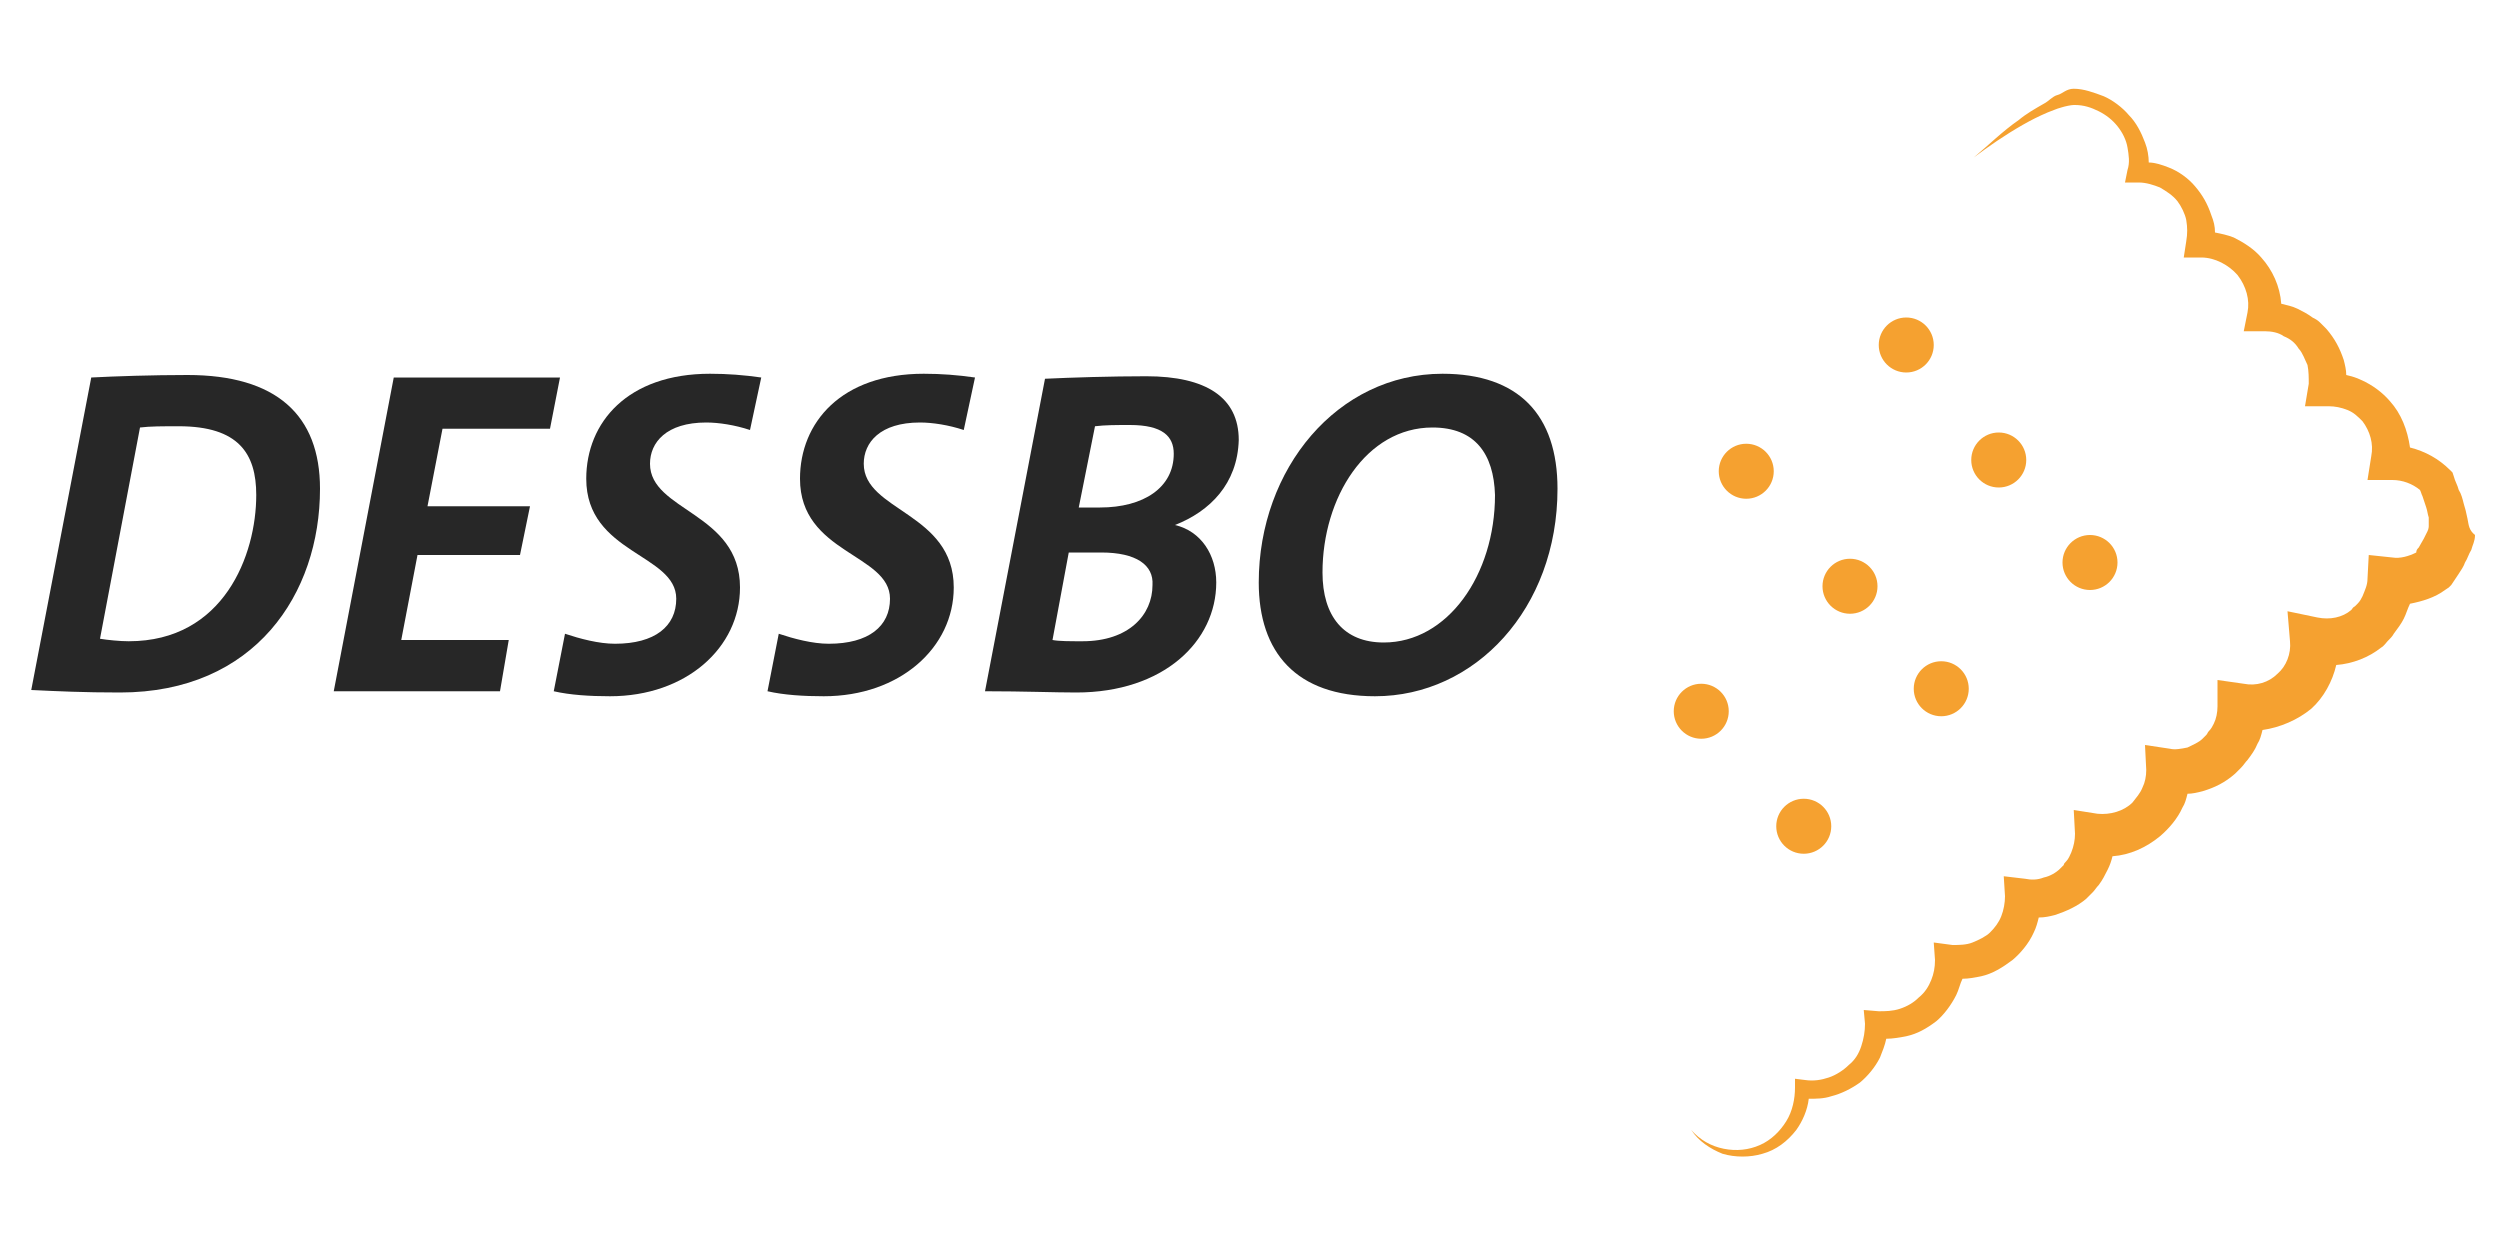 <?xml version="1.0" encoding="utf-8"?>
<!-- Generator: Adobe Illustrator 24.3.0, SVG Export Plug-In . SVG Version: 6.00 Build 0)  -->
<svg version="1.1" id="Ebene_1" xmlns="http://www.w3.org/2000/svg" xmlns:xlink="http://www.w3.org/1999/xlink" x="0px" y="0px"
	 viewBox="0 0 200 100" style="enable-background:new 0 0 200 100;" xml:space="preserve">
<style type="text/css">
	.st0{fill:#F5A130;}
	.st1{fill:none;stroke:#F5A130;stroke-width:0.915;stroke-miterlimit:10;}
	.st2{fill:#272727;}
</style>
<g>
	<g>
		<path class="st0" d="M197.4,43.1l0-0.2C197.4,43,197.4,43,197.4,43.1C197.4,43.1,197.4,43.1,197.4,43.1z"/>
		<path class="st0" d="M197.4,41.5c-0.1-0.5-0.2-0.9-0.3-1.2c-0.1-0.4-0.2-0.8-0.4-1.1c-0.1-0.4-0.3-0.7-0.4-1.1l-0.1-0.3l-0.2-0.2
			c-0.9-0.9-2-1.5-3.2-1.8c-0.2-1.4-0.7-2.7-1.6-3.7c-0.6-0.7-1.4-1.3-2.3-1.7c-0.4-0.2-0.8-0.3-1.2-0.4c0-0.4-0.1-0.8-0.2-1.2
			c-0.3-0.9-0.7-1.7-1.4-2.5l-0.2-0.2l-0.3-0.3c-0.2-0.2-0.4-0.3-0.6-0.4c-0.4-0.3-0.8-0.5-1.2-0.7c-0.4-0.2-0.9-0.3-1.3-0.4
			c-0.1-1.4-0.7-2.7-1.6-3.7c-0.6-0.7-1.4-1.2-2.2-1.6c-0.5-0.2-1-0.3-1.5-0.4c0-0.5-0.1-0.9-0.3-1.4c-0.3-0.9-0.7-1.6-1.3-2.3
			c-0.5-0.6-1.3-1.2-2.1-1.5c-0.5-0.2-1.1-0.4-1.6-0.4c0-0.5-0.1-1.1-0.3-1.6c-0.3-0.8-0.7-1.6-1.3-2.2c-0.5-0.6-1.3-1.2-2-1.5
			c-0.8-0.3-1.6-0.6-2.4-0.6c-0.6,0-0.9,0.4-1.3,0.5c-0.4,0.1-0.7,0.5-1.1,0.7c-0.7,0.4-1.4,0.8-2,1.3c-1.3,0.9-2.4,2-3.6,3
			c1.2-0.9,2.5-1.8,3.9-2.6c0.7-0.4,1.3-0.7,2-1c0.3-0.1,0.7-0.3,1.1-0.4c0.3-0.1,0.8-0.2,1-0.2l0,0l0.1,0c0.7,0,1.3,0.2,1.9,0.5
			c0.6,0.3,1.1,0.7,1.5,1.2c0.4,0.5,0.7,1.1,0.8,1.7c0.1,0.6,0.2,1.2,0,1.8l-0.2,1l1.1,0c0.6,0,1.2,0.2,1.7,0.4
			c0.5,0.3,1,0.6,1.4,1.1c0.3,0.4,0.6,1,0.7,1.5c0.1,0.6,0.1,1.1,0,1.7l-0.2,1.3l1.4,0c1.1,0,2.2,0.6,2.9,1.4c0.7,0.9,1,2,0.8,3
			l-0.3,1.5l1.7,0c0.5,0,1.1,0.1,1.5,0.4c0.5,0.2,0.9,0.5,1.2,1c0.3,0.3,0.5,0.9,0.7,1.3c0.1,0.5,0.1,1,0.1,1.5l-0.3,1.8l1.9,0
			c0.5,0,1,0.1,1.5,0.3c0.5,0.2,0.8,0.5,1.2,0.9c0.6,0.8,0.9,1.8,0.7,2.8l-0.3,1.9l2,0c0.8,0,1.6,0.3,2.2,0.8
			c0.1,0.2,0.1,0.3,0.2,0.5c0.1,0.3,0.2,0.6,0.3,0.9c0.1,0.3,0.1,0.5,0.2,0.8c0,0.2,0,0.4,0,0.5l0,0.1l0,0.1c0,0,0,0.2-0.1,0.4
			c-0.1,0.2-0.2,0.4-0.3,0.6c-0.1,0.2-0.3,0.5-0.4,0.7c-0.1,0.1-0.2,0.2-0.2,0.4c-0.6,0.3-1.3,0.5-1.9,0.4l-1.9-0.2l-0.1,1.9
			c0,0.5-0.2,0.9-0.4,1.4c-0.1,0.2-0.2,0.4-0.4,0.6c-0.1,0.1-0.2,0.2-0.2,0.2c-0.2,0.1-0.2,0.2-0.3,0.3c-0.7,0.6-1.7,0.8-2.7,0.6
			l-2.4-0.5l0.2,2.4c0.1,1-0.3,2-1,2.6c-0.7,0.7-1.7,1-2.7,0.8l-2.1-0.3l0,2.1c0,0.5-0.1,1-0.3,1.4c-0.1,0.2-0.2,0.4-0.4,0.6
			c-0.1,0.1-0.1,0.2-0.2,0.3l-0.1,0.1l-0.2,0.2c-0.3,0.3-0.8,0.5-1.2,0.7c-0.5,0.1-1,0.2-1.4,0.1l-2-0.3l0.1,2c0,0.5-0.1,1-0.3,1.4
			c-0.2,0.5-0.5,0.8-0.8,1.2c-0.7,0.7-1.8,1-2.8,0.9l-1.9-0.3l0.1,1.9c0,0.5-0.1,1-0.3,1.5c-0.1,0.2-0.2,0.5-0.4,0.7
			c-0.1,0.1-0.2,0.2-0.2,0.3l-0.1,0.1l-0.2,0.2c-0.3,0.3-0.8,0.6-1.3,0.7c-0.5,0.2-1,0.2-1.5,0.1l-1.7-0.2l0.1,1.6
			c0,0.5-0.1,1.1-0.3,1.6c-0.2,0.5-0.5,0.9-0.9,1.3c-0.3,0.3-0.9,0.6-1.4,0.8c-0.5,0.2-1.1,0.2-1.6,0.2l-1.5-0.2l0.1,1.4
			c0,0.6-0.1,1.1-0.3,1.6c-0.2,0.5-0.5,1-1,1.4c-0.4,0.4-0.9,0.7-1.5,0.9c-0.6,0.2-1.2,0.2-1.7,0.2l-1.2-0.1l0.1,1.1
			c0,0.6-0.1,1.2-0.3,1.8c-0.2,0.6-0.5,1.1-1,1.5c-0.4,0.4-1,0.8-1.6,1c-0.6,0.2-1.2,0.3-1.9,0.2l-0.8-0.1l0,0.7
			c0,0.9-0.2,1.9-0.7,2.7c-0.5,0.8-1.2,1.5-2.1,1.9c-0.9,0.4-1.9,0.5-2.9,0.3c-1-0.2-1.9-0.7-2.6-1.5c0.6,0.9,1.5,1.5,2.5,1.9
			c1,0.3,2.2,0.3,3.2,0c1.1-0.3,2-1,2.7-1.9c0.5-0.7,0.9-1.6,1-2.5c0.6,0,1.2,0,1.8-0.2c0.8-0.2,1.6-0.6,2.3-1.1
			c0.6-0.5,1.2-1.2,1.6-2c0.2-0.5,0.4-1,0.5-1.5c0.5,0,1.1-0.1,1.6-0.2c0.9-0.2,1.6-0.6,2.4-1.2c0.6-0.5,1.2-1.3,1.6-2.1
			c0.2-0.4,0.3-0.9,0.5-1.3c0.5,0,1-0.1,1.5-0.2c0.9-0.2,1.7-0.7,2.5-1.3c0.6-0.5,1.3-1.3,1.7-2.2c0.2-0.4,0.3-0.8,0.4-1.2
			c0.5,0,0.9-0.1,1.3-0.2c0.9-0.3,1.8-0.7,2.5-1.3l0.2-0.2l0.3-0.3c0.2-0.2,0.3-0.4,0.5-0.6c0.3-0.4,0.5-0.8,0.7-1.2
			c0.2-0.4,0.3-0.7,0.4-1.1c1.4-0.1,2.7-0.7,3.8-1.6c0.7-0.6,1.4-1.4,1.8-2.3c0.2-0.3,0.3-0.7,0.4-1.1c0.4,0,0.8-0.1,1.2-0.2
			c1-0.3,1.8-0.7,2.6-1.4l0.2-0.2l0.3-0.3c0.2-0.2,0.3-0.4,0.5-0.6c0.3-0.4,0.6-0.8,0.8-1.3c0.2-0.3,0.3-0.7,0.4-1.1
			c1.4-0.2,2.8-0.8,3.9-1.7c1-0.9,1.7-2.2,2-3.5c1.3-0.1,2.6-0.6,3.6-1.4c0.2-0.1,0.4-0.4,0.5-0.5c0.2-0.2,0.4-0.4,0.5-0.6
			c0.3-0.4,0.6-0.8,0.8-1.2c0.2-0.4,0.3-0.8,0.5-1.2c1-0.2,2-0.5,2.8-1.1l0.3-0.2l0.2-0.2c0.2-0.3,0.4-0.6,0.6-0.9
			c0.2-0.3,0.4-0.6,0.5-0.9c0.2-0.3,0.3-0.7,0.5-1c0.1-0.4,0.3-0.7,0.3-1.2C197.5,42.4,197.5,42,197.4,41.5z"/>
		<path class="st0" d="M165.9,7.2C165.9,7.2,165.9,7.2,165.9,7.2C165.9,7.2,165.9,7.2,165.9,7.2L165.9,7.2z"/>
	</g>
	<path class="st1" d="M163.4,10.7"/>
	<circle class="st0" cx="144.3" cy="66.1" r="2.2"/>
	<circle class="st0" cx="136.1" cy="56.9" r="2.2"/>
	<circle class="st0" cx="148" cy="46.9" r="2.2"/>
	<circle class="st0" cx="159.9" cy="36.8" r="2.2"/>
	<circle class="st0" cx="139.7" cy="37.7" r="2.2"/>
	<circle class="st0" cx="152.5" cy="27.6" r="2.2"/>
	<circle class="st0" cx="155.3" cy="55.1" r="2.2"/>
	<circle class="st0" cx="167.2" cy="45" r="2.2"/>
	<g>
		<path class="st2" d="M9.6,55.4c-2.9,0-5-0.1-7.1-0.2l4.8-25c1.9-0.1,4.9-0.2,7.7-0.2c7.1,0,10.6,3.2,10.6,9.1
			C25.6,47.5,20.4,55.4,9.6,55.4z M14.3,34.1c-1.3,0-2.3,0-3.1,0.1L8,51.1c0.6,0.1,1.6,0.2,2.3,0.2c7.6,0,10.2-6.9,10.2-11.7
			C20.5,36.3,19.1,34.1,14.3,34.1z"/>
		<path class="st2" d="M44,34.3h-8.6l-1.2,6.2h8.2l-0.8,3.9h-8.2l-1.3,6.8h8.6L40,55.3H26.7l4.8-25.1h13.3L44,34.3z"/>
		<path class="st2" d="M60,34.4c-1.2-0.4-2.5-0.6-3.5-0.6c-3.2,0-4.5,1.6-4.5,3.3c0,3.8,7.2,3.9,7.2,9.9c0,4.8-4.3,8.7-10.4,8.7
			c-1.6,0-3.2-0.1-4.5-0.4l0.9-4.6c1.2,0.4,2.7,0.8,4,0.8c3.2,0,4.9-1.4,4.9-3.6c0-3.6-7.2-3.6-7.2-9.6c0-4.5,3.3-8.4,9.9-8.4
			c1.4,0,2.7,0.1,4.1,0.3L60,34.4z"/>
		<path class="st2" d="M77.1,34.4c-1.2-0.4-2.5-0.6-3.5-0.6c-3.2,0-4.5,1.6-4.5,3.3c0,3.8,7.2,3.9,7.2,9.9c0,4.8-4.3,8.7-10.4,8.7
			c-1.6,0-3.2-0.1-4.5-0.4l0.9-4.6c1.2,0.4,2.7,0.8,4,0.8c3.2,0,4.9-1.4,4.9-3.6c0-3.6-7.2-3.6-7.2-9.6c0-4.5,3.3-8.4,9.9-8.4
			c1.4,0,2.7,0.1,4.1,0.3L77.1,34.4z"/>
		<path class="st2" d="M94,42L94,42c2.1,0.5,3.3,2.4,3.3,4.6c0,4.7-4.2,8.8-11.2,8.8c-1.7,0-4.2-0.1-7.3-0.1l4.8-25
			c2.1-0.1,5.3-0.2,8.1-0.2c4.8,0,7.4,1.7,7.4,5.1C99,38.7,96.8,40.9,94,42z M88.1,44.2c-0.9,0-2,0-2.6,0l-1.3,7
			c0.5,0.1,1.4,0.1,2.4,0.1c3.7,0,5.6-2.1,5.6-4.5C92.3,45.2,90.9,44.2,88.1,44.2z M90.4,34c-1.1,0-2,0-2.8,0.1l-1.3,6.5
			c0.6,0,1.1,0,1.7,0c3.5,0,5.9-1.6,5.9-4.3C93.9,34.9,93,34,90.4,34z"/>
		<path class="st2" d="M110,55.7c-6.3,0-9.3-3.5-9.3-9.1c0-9.1,6.3-16.7,14.7-16.7c6.1,0,9.2,3.3,9.2,9.2
			C124.6,48.7,118,55.7,110,55.7z M114.6,34.2c-5.3,0-8.8,5.6-8.8,11.6c0,3.5,1.7,5.6,4.9,5.6c5.1,0,8.9-5.4,8.9-11.8
			C119.5,36.3,118,34.2,114.6,34.2z"/>
	</g>
</g>
</svg>
